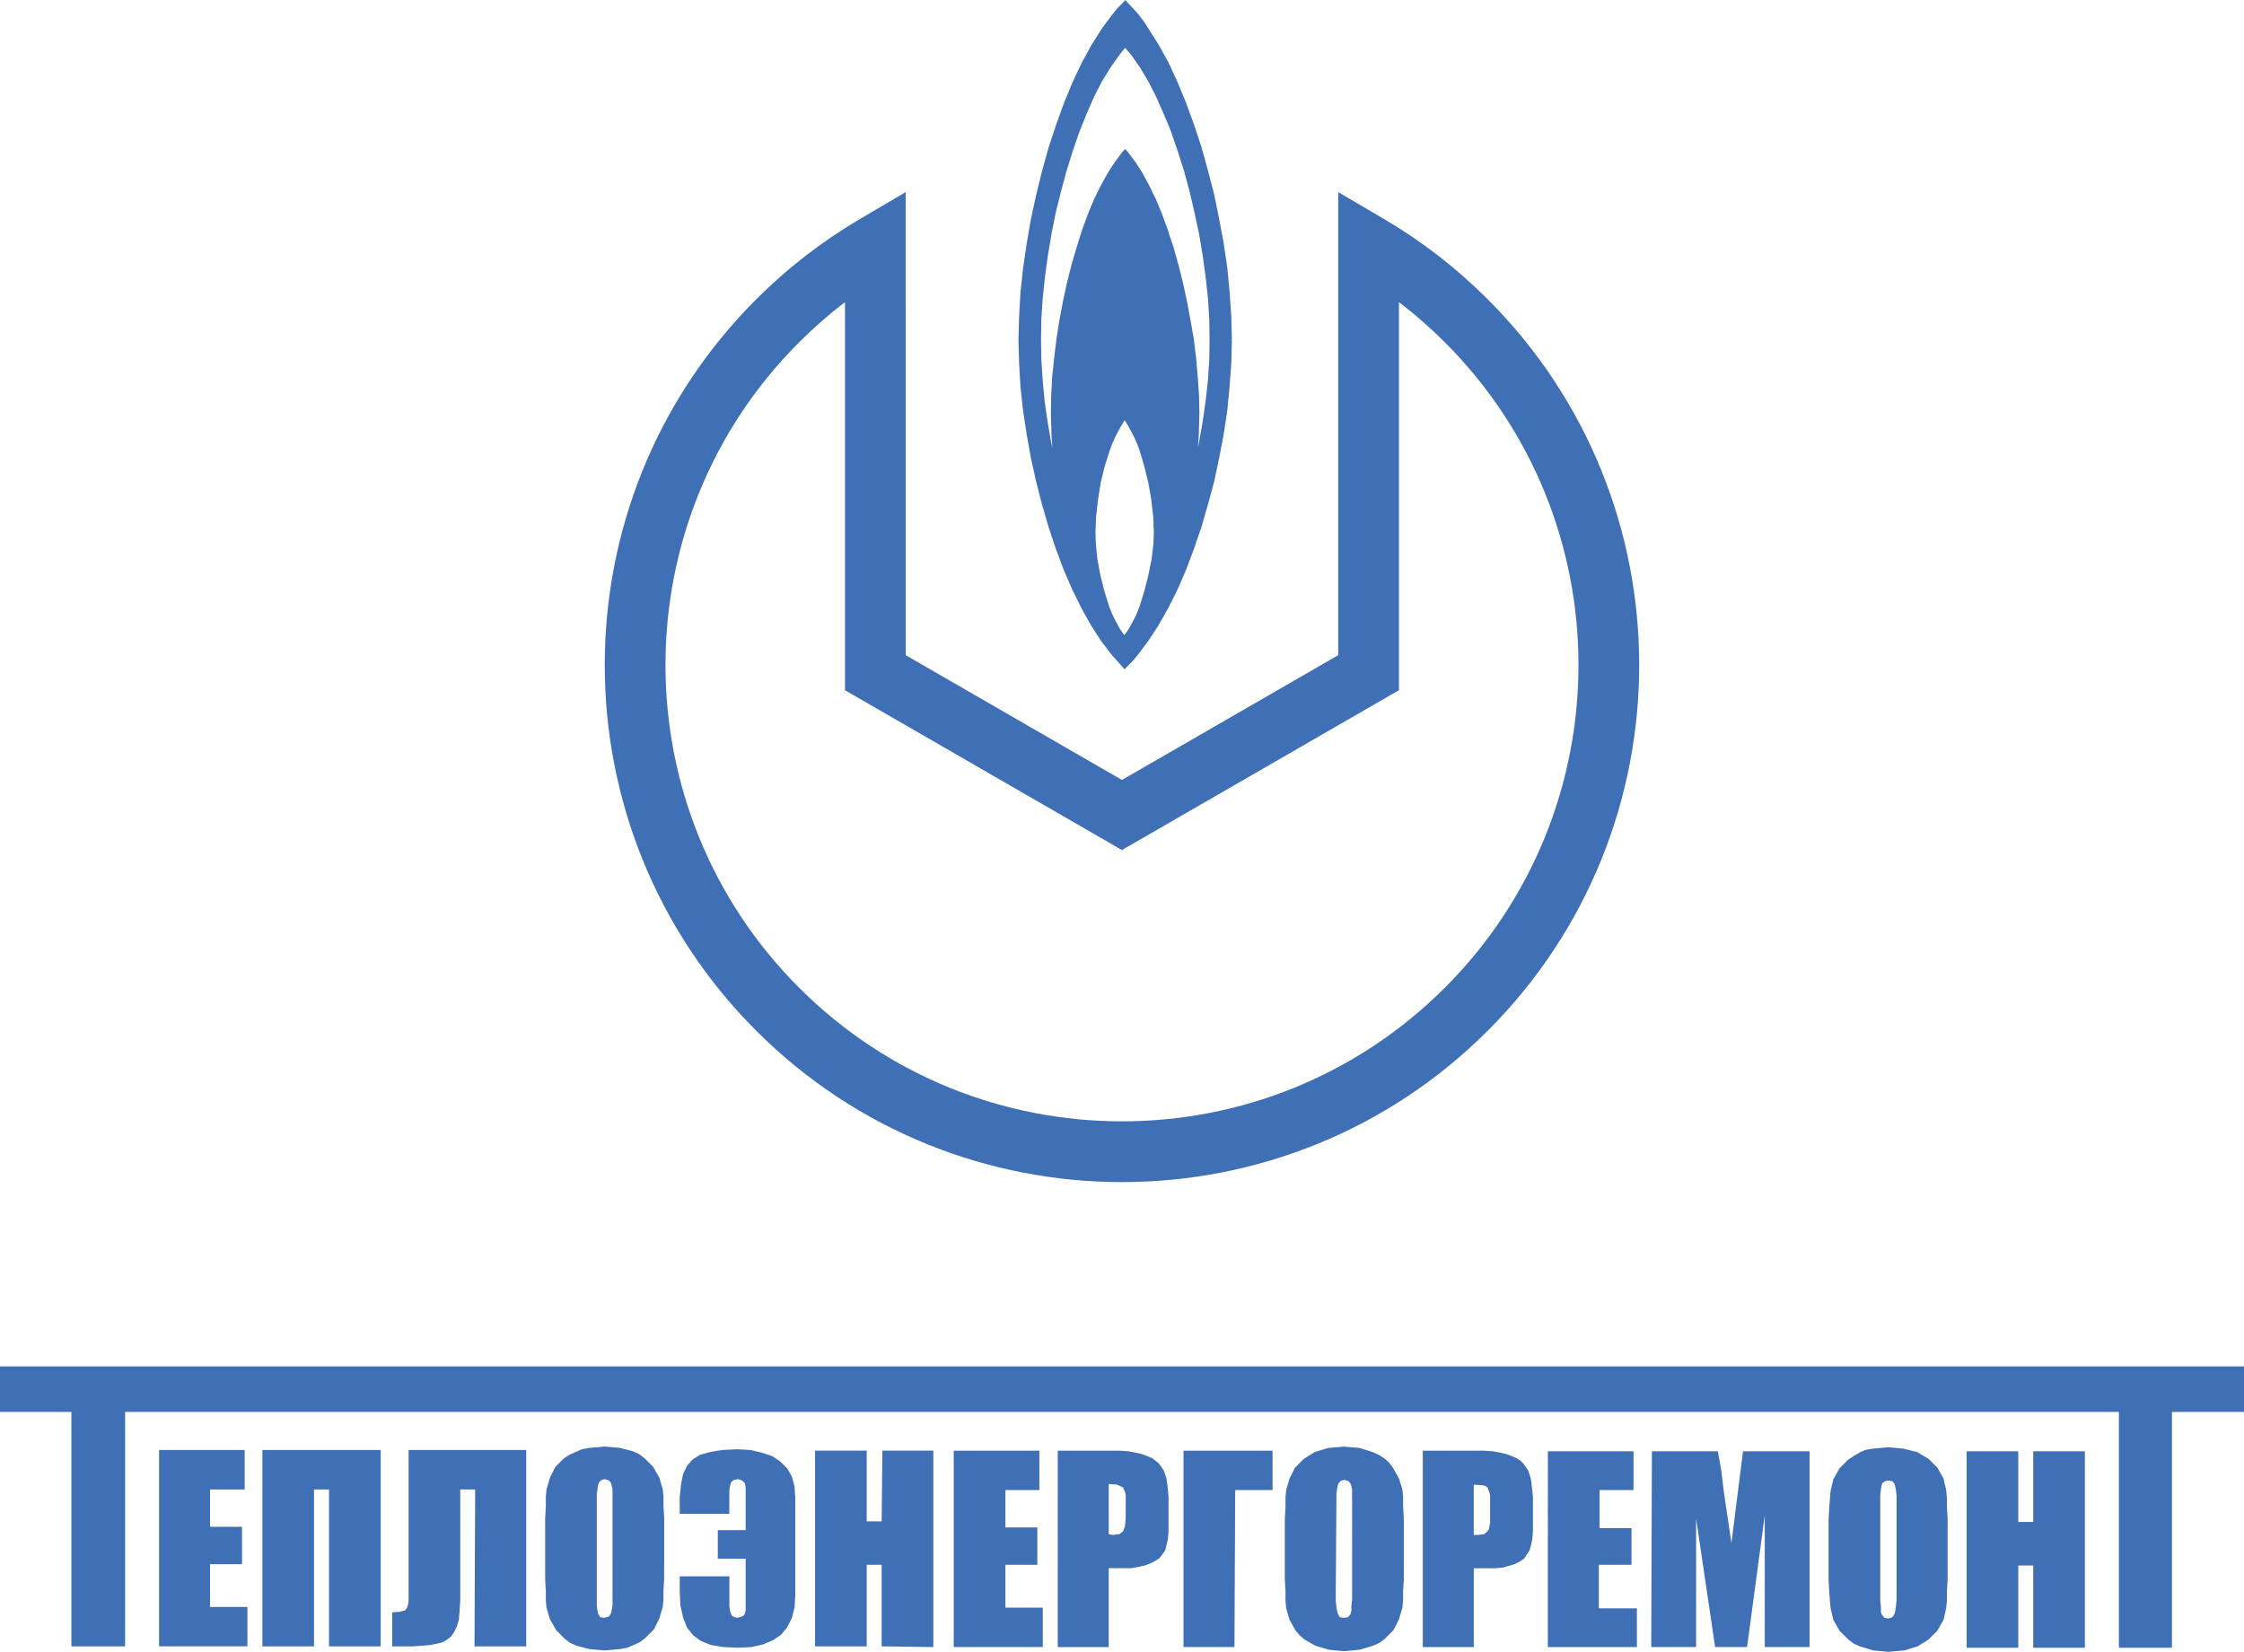 <?xml version="1.0" encoding="utf-8"?>
<!-- Generator: Adobe Illustrator 16.2.0, SVG Export Plug-In . SVG Version: 6.00 Build 0)  -->
<!DOCTYPE svg PUBLIC "-//W3C//DTD SVG 1.1//EN" "http://www.w3.org/Graphics/SVG/1.1/DTD/svg11.dtd">
<svg version="1.1" id="Layer_1" xmlns="http://www.w3.org/2000/svg" xmlns:xlink="http://www.w3.org/1999/xlink" x="0px" y="0px"
	 width="170px" height="125.172px" viewBox="0 0 170 125.172" enable-background="new 0 0 170 125.172" xml:space="preserve">
<g id="Document" transform="scale(1 -1)">
	<g id="Spread" transform="translate(0 -97.5)">
		<g id="Layer_1_1_">
			<g id="Group">
				<path marker-end="none" marker-start="none" fill="#3F6FB5" d="M9.478-9.495v-17.768H5.409v17.768H0v3.451h170v-3.451h-5.459
					v-17.871h-4.018v17.871H9.478 M12.05-12.377h6.487v-2.992h-2.626v-2.83h2.424v-2.832h-2.424v-3.242h2.833v-2.986H12.05V-12.377
					 M28.838-27.262h-3.913v11.893h-1.137v-11.893h-3.91v14.885h8.96V-27.262 M39.861-27.262h-3.914l0.051,11.893h-1.131v-8.439
					l-0.053-0.775l-0.053-0.666l-0.154-0.516l-0.205-0.412l-0.207-0.309l-0.312-0.258l-0.356-0.209l-0.414-0.102l-0.514-0.104
					l-0.619-0.051l-0.772-0.053h-0.875h-0.617v2.576l0.567,0.049l0.412,0.105l0.104,0.154l0.1,0.205l0.055,0.361v0.465v10.969h8.91
					v-14.885 M50.314-21.133v-1.027l-0.053-0.877v-0.672l-0.052-0.564l-0.258-0.875l-0.41-0.826l-0.672-0.666l-0.412-0.313
					l-0.461-0.205l-0.465-0.207l-0.566-0.102l-1.187-0.104l-1.129,0.104l-0.98,0.258l-0.462,0.205l-0.413,0.307l-0.668,0.676
					l-0.463,0.82l-0.262,0.877l-0.049,0.566v0.668l-0.051,0.875v1.082v2.521v1.031l0.051,0.928v0.723l0.049,0.561l0.262,0.881
					l0.408,0.824l0.671,0.668l0.413,0.258l0.465,0.207l0.46,0.207l0.569,0.104l1.184,0.1l1.133-0.1l0.979-0.256l0.466-0.211
					l0.409-0.309l0.671-0.668l0.463-0.824l0.258-0.881l0.052-0.561v-0.721l0.053-0.879v-1.08v-2.523 M46.402-16.237v0.459v0.408
					l-0.055,0.262l-0.05,0.205l-0.155,0.207l-0.31,0.104l-0.258-0.051l-0.203-0.205l-0.054-0.156l-0.051-0.309l-0.054-0.412v-0.512
					v-6.955v-0.566v-0.465l0.054-0.361l0.051-0.207l0.152-0.258l0.309-0.049l0.363,0.104l0.154,0.256l0.049,0.258l0.057,0.311v0.518
					v0.564V-16.237 M60.255-23.247l-0.055-1.027l-0.205-0.822l-0.359-0.721l-0.465-0.568l-0.617-0.412l-0.723-0.309l-0.875-0.207
					l-1.027-0.053l-1.134,0.053l-0.931,0.154l-0.77,0.311l-0.568,0.414l-0.459,0.563l-0.312,0.775l-0.209,0.926l-0.049,1.082v1.133
					h3.758v-2.268l0.05-0.361l0.106-0.309l0.204-0.154l0.258-0.049l0.363,0.104l0.15,0.102l0.051,0.152l0.055,0.209v0.359v0.518
					v0.617v2.416h-2.112v2.166h2.112v2.576v0.613l-0.055,0.361l-0.201,0.207l-0.311,0.104l-0.312-0.051l-0.204-0.154l-0.107-0.311
					l-0.049-0.359v-1.752h-3.758v1.289l0.102,0.975l0.156,0.773l0.311,0.621l0.41,0.461l0.564,0.359l0.773,0.207l0.929,0.156
					l1.081,0.051l1.027-0.051l0.877-0.207l0.772-0.26l0.617-0.41l0.517-0.518l0.358-0.615l0.205-0.771l0.055-0.824v-7.264
					 M70.707-12.432v-14.881l-3.914,0.053v6.182h-1.132v-6.182h-3.912v14.83h3.912v-5.355h1.132l0.055,5.355h3.859 M72.251-12.432
					h6.489v-2.984h-2.573v-2.832h2.42v-2.832h-2.42v-3.244h2.831v-2.988h-6.747V-12.432 M80.132-12.432h3.912h0.773l0.668-0.047
					l0.567-0.105l0.463-0.104l0.775-0.309l0.514-0.412l0.357-0.516l0.211-0.617l0.049-0.361l0.055-0.467l0.049-0.561v-0.67v-1.34
					v-0.67l-0.049-0.518l-0.104-0.461l-0.105-0.41l-0.414-0.566l-0.309-0.205l-0.41-0.207l-0.41-0.156l-0.463-0.1l-0.568-0.105
					h-0.619h-1.082v-5.975h-3.86V-12.432 M83.993-14.956v-3.811l0.313-0.049l0.463,0.049l0.307,0.211l0.156,0.412l0.051,0.668v1.285
					v0.361l-0.051,0.258l-0.156,0.363l-0.46,0.203L83.993-14.956 M96.404-15.417h-2.83L93.52-27.313h-3.861v14.881h6.746V-15.417
					 M106.348-21.184v-1.031l-0.055-0.873v-0.67l-0.051-0.566l-0.258-0.877l-0.412-0.82l-0.67-0.676l-0.412-0.307l-0.465-0.205
					l-1.029-0.307l-0.566-0.055l-0.617-0.055l-1.131,0.107l-1.031,0.307l-0.824,0.467l-0.359,0.311l-0.309,0.357l-0.467,0.824
					l-0.254,0.875l-0.051,0.566v0.721l-0.053,0.873v1.031v2.521v1.031l0.053,0.926v0.725l0.051,0.564l0.254,0.875l0.414,0.826
					l0.668,0.666l0.826,0.518l1.025,0.311l1.188,0.1l1.184-0.1l0.98-0.311l0.465-0.207l0.412-0.258l0.357-0.309l0.311-0.41
					l0.463-0.826l0.258-0.828l0.053-0.561v-0.719l0.053-0.928v-1.084V-21.184 M102.43-16.237v0.459v0.361l-0.051,0.309l-0.051,0.152
					l-0.154,0.209l-0.307,0.104l-0.262-0.053l-0.205-0.207l-0.051-0.15l-0.053-0.262l-0.053-0.41v-0.512l-0.049-6.955v-0.617
					l0.049-0.465l0.053-0.311l0.053-0.207l0.154-0.258l0.309-0.049l0.309,0.049l0.207,0.258l0.051,0.262v0.357l0.053,0.463v0.619
					v6.854 M107.787-12.432h3.914h0.721l0.67-0.047l0.564-0.105l0.465-0.104l0.771-0.309l0.309-0.205l0.209-0.207l0.359-0.516
					l0.205-0.617l0.051-0.414l0.053-0.461l0.053-0.514v-0.67v-1.34v-0.67l-0.053-0.564l-0.104-0.463l-0.104-0.361l-0.205-0.309
					l-0.207-0.313l-0.309-0.201l-0.412-0.211l-0.875-0.256l-0.566-0.051h-0.615h-1.031v-5.977h-3.863V-12.432 M111.648-15.004
					v-3.811h0.311l0.463,0.049l0.26,0.211l0.104,0.152l0.047,0.203l0.055,0.314v0.41v1.285v0.361l-0.055,0.258l-0.15,0.363
					l-0.158,0.1l-0.201,0.055L111.648-15.004 M117.262-12.477h6.49v-2.939h-2.572v-2.883h2.418v-2.781h-2.475v-3.297h2.885v-2.938
					h-6.746V-12.477 M137.09-12.477v-14.836h-3.396v9.99l-1.34-9.99h-2.42l-1.441,9.734v-9.734h-3.4l0.051,14.836h4.994l0.26-1.447
					l0.205-1.699l0.566-3.811l0.877,6.957H137.09 M147.547-21.184v-1.031l-0.055-0.873v-0.721l-0.055-0.566l-0.201-0.875
					l-0.465-0.824l-0.672-0.668l-0.82-0.518l-1.029-0.311l-1.186-0.102l-1.135,0.102l-1.031,0.311l-0.461,0.205l-0.412,0.313
					l-0.67,0.668l-0.465,0.824l-0.205,0.875l-0.051,0.514l-0.053,0.723l-0.051,0.877v1.078v2.523v1.031l0.051,0.873l0.053,0.721
					l0.051,0.568l0.205,0.875l0.465,0.822l0.67,0.67l0.826,0.518l0.461,0.207l0.568,0.098l1.184,0.105l1.133-0.105l1.029-0.254
					l0.873-0.518l0.672-0.666l0.465-0.826l0.201-0.875l0.055-0.564v-0.725l0.055-0.873v-1.084V-21.184 M143.68-16.292v0.463
					l-0.049,0.412l-0.053,0.258l-0.049,0.203l-0.16,0.209l-0.305,0.051l-0.26-0.051l-0.207-0.156l-0.049-0.15l-0.055-0.314
					l-0.049-0.408v-0.516v-6.955v-0.563l0.049-0.465v-0.363l0.055-0.201l0.203-0.26l0.313-0.051l0.305,0.1l0.16,0.258l0.049,0.207
					l0.053,0.361l0.049,0.465v0.617V-16.292 M157.945-12.477v-14.889h-3.912v6.232H152.9v-6.232h-3.914v14.889h3.914v-5.357h1.133
					v5.357H157.945z"/>
				<path marker-end="none" marker-start="none" fill="#3F6FB5" d="M57.287,19.394c-15.297,15.298-15.297,40.128,0,55.423
					c2.406,2.405,5.053,4.437,7.861,6.087l3.467,2.04l0.001-35.093l16.379-9.455l16.386,9.455v35.091l3.465-2.036
					c2.813-1.651,5.457-3.683,7.863-6.089c15.297-15.295,15.297-40.125,0-55.423C97.412,4.097,72.583,4.097,57.287,19.394z
					 M109.457,22.65c13.5,13.5,13.5,35.416,0,48.914c-1.066,1.064-2.182,2.044-3.344,2.941l-0.131,0.091v-29.4L84.995,33.084
					L64.015,45.195v29.4l-0.136-0.091c-1.159-0.897-2.274-1.877-3.339-2.941c-13.5-13.498-13.5-35.414,0-48.914
					C74.041,9.15,95.957,9.15,109.457,22.65z M85.203,46.776l-0.178,0.2l-0.816,0.917l-0.796,1.044l-0.771,1.192l-0.721,1.294
					l-0.695,1.414l-0.646,1.49l-0.596,1.59l-0.545,1.64l-0.498,1.715l-0.446,1.737l-0.397,1.789l-0.322,1.812l-0.273,1.789
					l-0.197,1.814l-0.1,1.764l-0.051,1.764l0.051,1.763l0.1,1.813l0.197,1.838l0.273,1.865l0.322,1.862l0.397,1.838l0.446,1.813
					l0.498,1.79l0.568,1.713l0.6,1.665l0.646,1.567l0.692,1.463l0.746,1.367l0.77,1.217l0.398,0.547l0.398,0.521l0.396,0.499
					l0.422,0.419L85.25,97.5l0.176-0.199l0.397-0.419l0.422-0.473l0.398-0.522l0.371-0.571l0.77-1.217l0.744-1.343l0.672-1.464
					l0.646-1.566l0.598-1.64l0.57-1.713l0.498-1.79l0.469-1.813l0.375-1.837l0.346-1.863l0.273-1.838l0.174-1.84l0.127-1.813
					l0.047-1.763l-0.023-0.1h0.023l-0.047-1.764l-0.127-1.763l-0.174-1.814l-0.273-1.789l-0.346-1.813l-0.375-1.765l-0.469-1.737
					l-0.498-1.715l-0.57-1.664l-0.598-1.591l-0.646-1.488l-0.697-1.392l-0.744-1.318l-0.768-1.168l-0.797-1.07l-0.396-0.471
					l-0.424-0.421L85.203,46.776z M85.177,49.376l0.051,0.059l0.248,0.349l0.225,0.396l0.223,0.423l0.225,0.471l0.197,0.522
					l0.346,1.117l0.303,1.192l0.246,1.219l0.139,1.158l0.033,0.853l-0.049,1.218l-0.148,1.292l-0.221,1.268l-0.303,1.24
					l-0.346,1.168l-0.197,0.547l-0.225,0.497l-0.223,0.445l-0.225,0.399l-0.226,0.372L85.2,65.64l-0.048-0.059l-0.223-0.372
					l-0.225-0.399l-0.225-0.445l-0.224-0.497l-0.2-0.547l-0.371-1.168l-0.299-1.24l-0.199-1.268l-0.149-1.292l-0.047-1.218
					l0.032-0.878l0.115-1.132l0.225-1.219l0.299-1.192l0.348-1.117l0.198-0.522l0.224-0.471l0.225-0.423l0.222-0.396l0.251-0.349
					L85.177,49.376z M79.728,63.53l-0.065,0.909l-0.05,1.688v0.025l0.023,1.367l0.073,1.393l0.149,1.44l0.174,1.441l0.225,1.438
					l0.271,1.442l0.301,1.391l0.35,1.39l0.395,1.342l0.398,1.266l0.446,1.219l0.472,1.142l0.521,1.045l0.521,0.943l0.549,0.845
					l0.543,0.721l0.201,0.224l0.012-0.014l0.013,0.014l0.199-0.224l0.546-0.721l0.547-0.845l0.521-0.968l0.256-0.541l0.242-0.479
					l0.471-1.142l0.447-1.219l0.133-0.428l0.289-0.864l0.26-0.938l0.113-0.378l0.348-1.39l0.299-1.391l0.271-1.442l0.25-1.438
					l0.174-1.441l0.125-1.44l0.096-1.393l0.027-1.367l-0.002-0.009l0.002-0.016l-0.049-1.688l-0.064-0.826l0.086,0.378l0.275,1.563
					l0.223,1.565l0.176,1.566l0.1,1.565l0.023,1.516l-0.023,1.54l-0.1,1.589l-0.176,1.617l-0.223,1.639l-0.275,1.638l-0.348,1.614
					l-0.371,1.59l-0.422,1.565l-0.473,1.491l-0.496,1.441l-0.16,0.41l-0.412,0.979l-0.57,1.293L86.99,91.34l-0.623,1.043
					l-0.645,0.919l-0.482,0.572l-0.007-0.007l-0.254-0.302l-0.203-0.262l-0.645-0.919l-0.646-1.043l-0.598-1.168L82.32,88.88
					l-0.547-1.366l-0.498-1.439l-0.471-1.516l-0.425-1.565l-0.396-1.59l-0.322-1.614l-0.273-1.638l-0.224-1.639l-0.173-1.617
					l-0.102-1.589l-0.024-1.54l0.024-1.54l0.102-1.541l0.146-1.566l0.226-1.589l0.272-1.566L79.728,63.53z"/>
			</g>
		</g>
	</g>
</g>
</svg>
